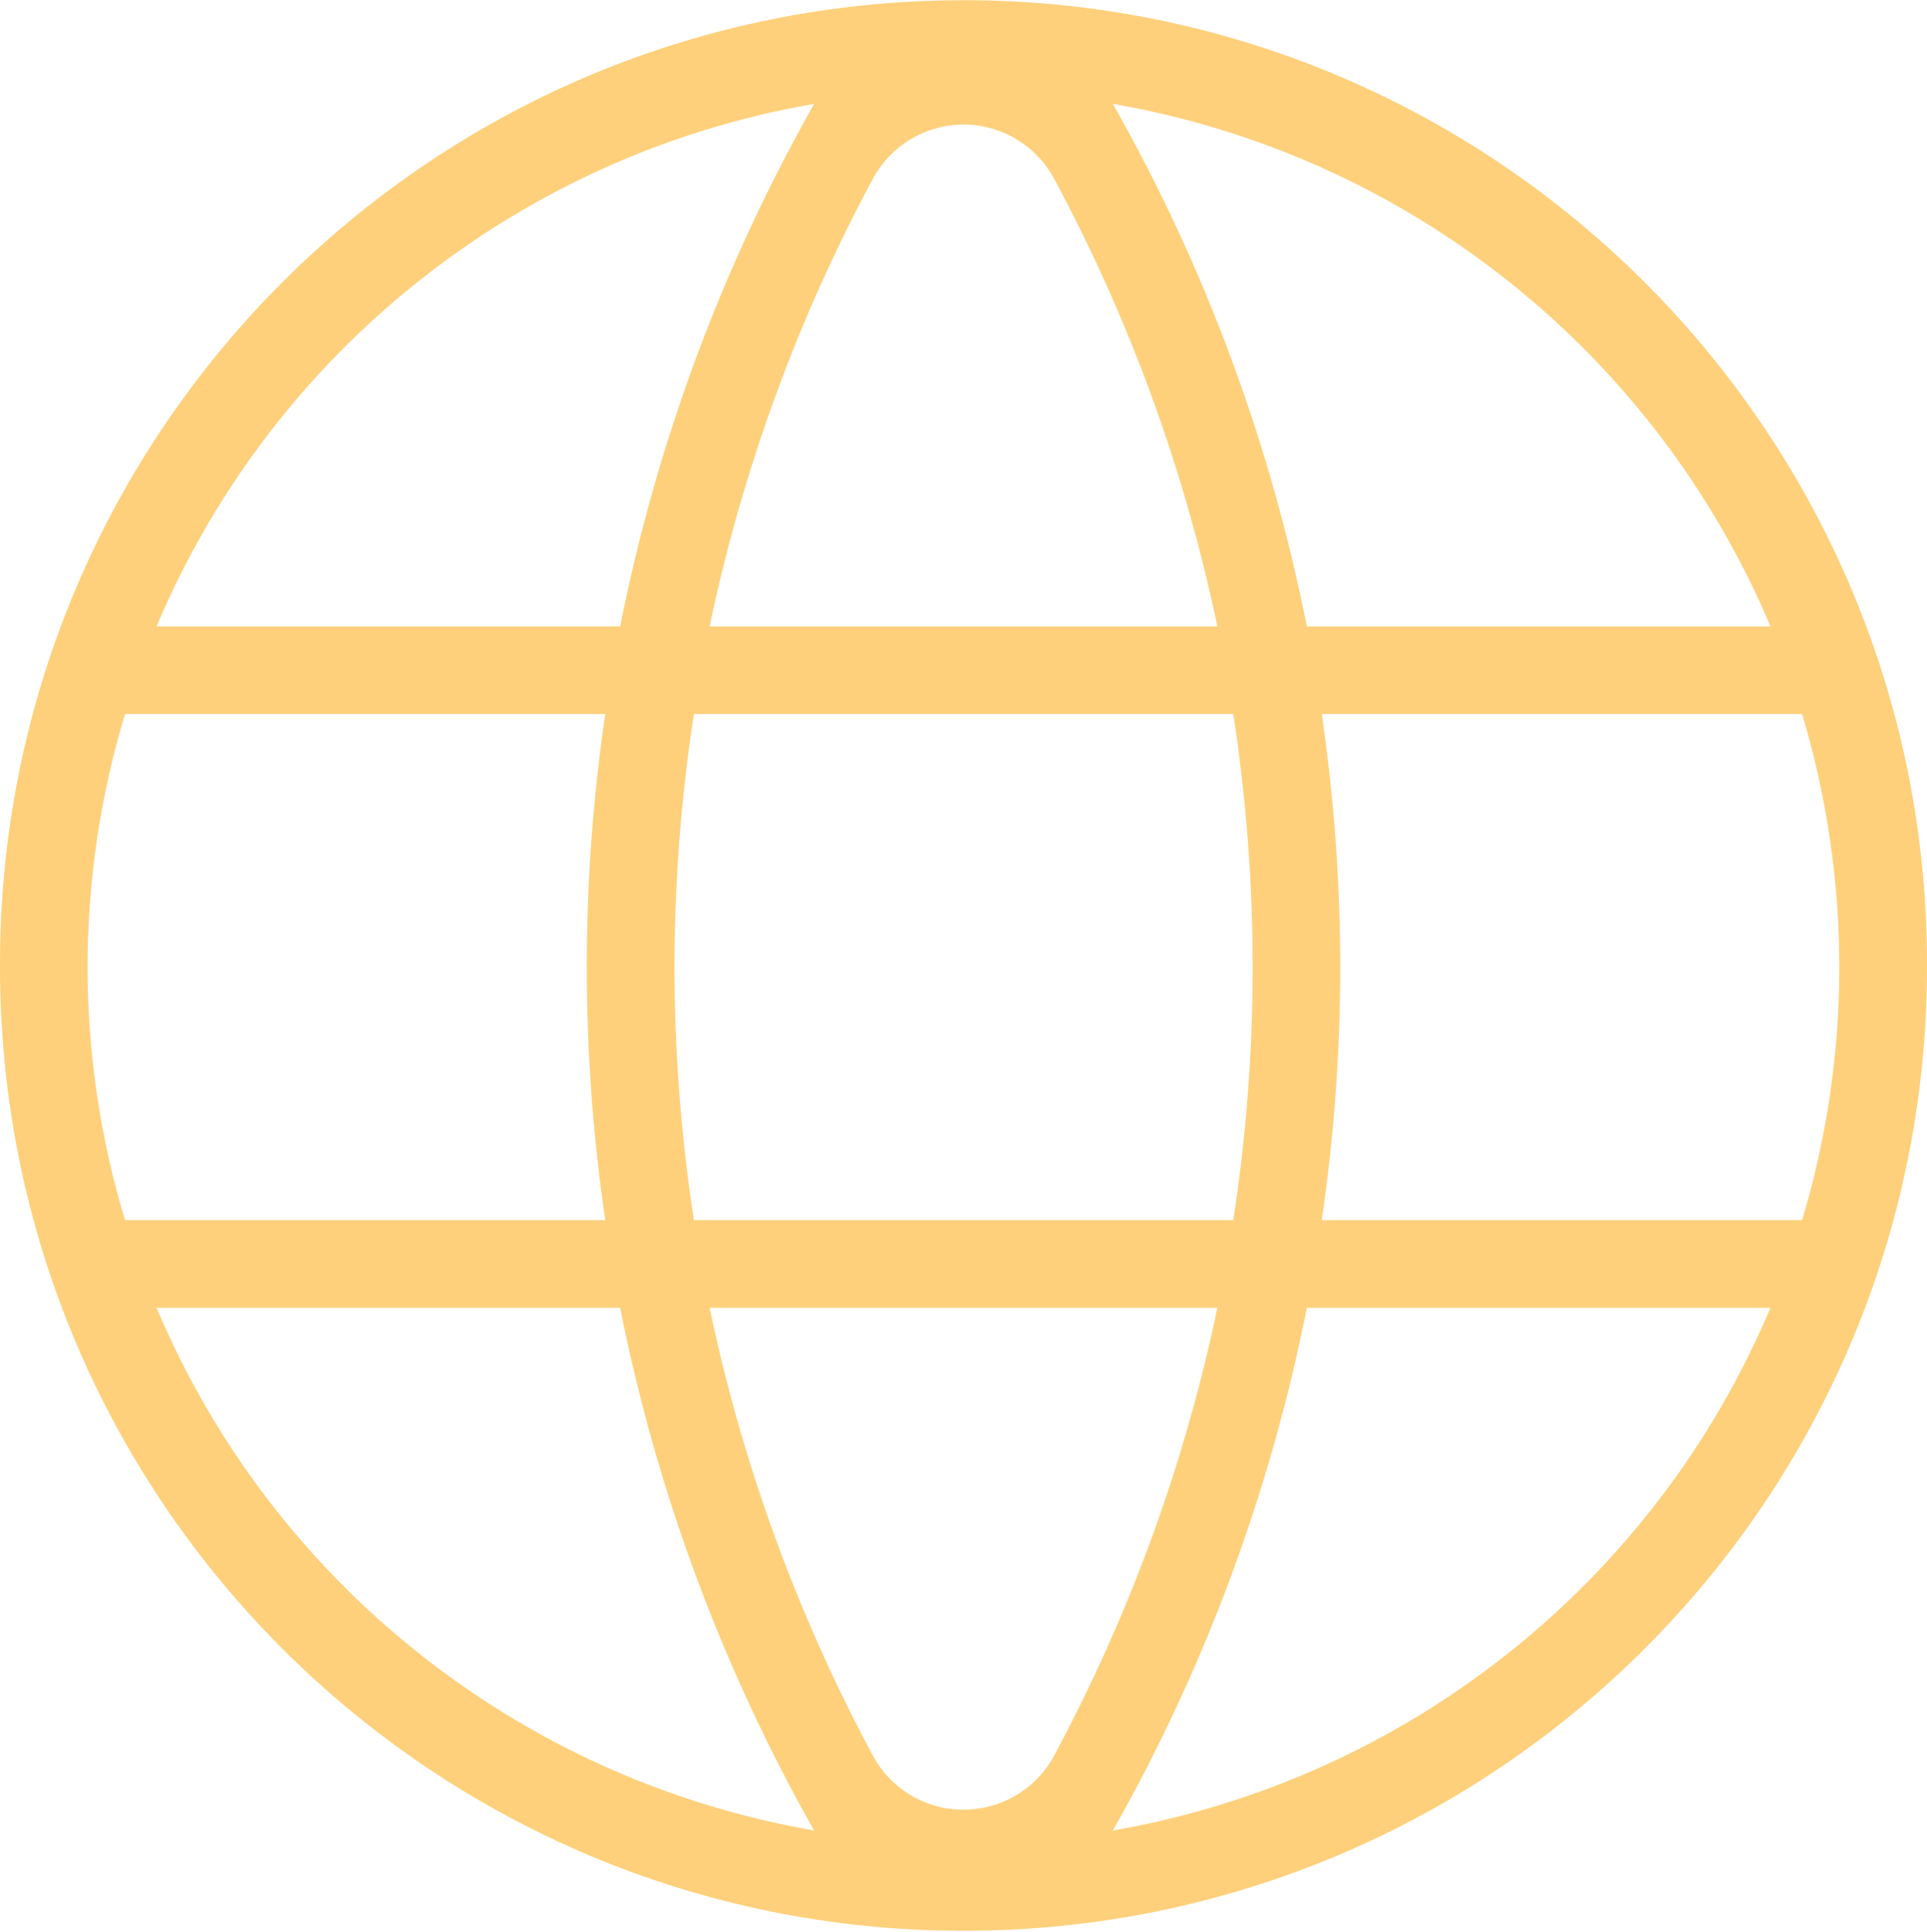 <?xml version="1.0" encoding="UTF-8" standalone="no"?><svg xmlns="http://www.w3.org/2000/svg" xmlns:xlink="http://www.w3.org/1999/xlink" fill="#000000" height="44.1" preserveAspectRatio="xMidYMid meet" version="1" viewBox="0.0 0.0 44.0 44.1" width="44" zoomAndPan="magnify"><defs><clipPath id="a"><path d="M 0 0 L 44 0 L 44 44.078 L 0 44.078 Z M 0 0"/></clipPath></defs><g><g clip-path="url(#a)" id="change1_1"><path d="M 29.84 29.855 L 40.426 29.855 C 37.777 36.133 32.117 40.625 25.41 41.789 C 27.516 38.074 29.008 34.043 29.84 29.855 Z M 16.203 29.855 L 27.797 29.855 C 27.051 33.426 25.793 36.867 24.07 40.078 C 23.457 41.219 22.031 41.648 20.887 41.035 C 20.48 40.816 20.148 40.484 19.93 40.078 C 18.207 36.867 16.949 33.426 16.203 29.855 Z M 3.574 29.855 L 14.16 29.855 C 14.992 34.043 16.488 38.074 18.59 41.789 C 11.879 40.625 6.223 36.133 3.574 29.855 Z M 30.18 16.301 L 41.148 16.301 C 42.281 20.07 42.281 24.09 41.148 27.855 L 30.18 27.855 C 30.742 24.027 30.742 20.133 30.18 16.301 Z M 15.844 16.301 L 28.16 16.301 C 28.75 20.129 28.75 24.027 28.16 27.855 L 15.844 27.855 C 15.254 24.027 15.254 20.129 15.844 16.301 Z M 2.855 16.301 L 13.82 16.301 C 13.258 20.133 13.258 24.027 13.82 27.855 L 2.855 27.855 C 1.715 24.09 1.715 20.07 2.855 16.301 Z M 21.949 2.844 C 22.832 2.824 23.648 3.301 24.07 4.082 C 25.793 7.289 27.051 10.734 27.797 14.301 L 16.203 14.301 C 16.949 10.734 18.207 7.289 19.93 4.082 C 20.332 3.336 21.102 2.863 21.949 2.844 Z M 25.41 2.371 C 32.117 3.531 37.777 8.027 40.426 14.301 L 29.84 14.301 C 29.008 10.113 27.516 6.086 25.41 2.371 Z M 18.59 2.371 C 16.488 6.086 14.992 10.113 14.16 14.301 L 3.574 14.301 C 6.223 8.027 11.879 3.531 18.59 2.371 Z M 21.43 0.012 C 9.477 0.32 -0.039 10.121 0 22.078 C 0 34.23 9.852 44.078 22 44.078 C 34.152 44.078 44 34.23 44 22.078 C 44.043 9.93 34.227 0.047 22.074 0.004 C 21.859 0.004 21.648 0.008 21.43 0.012" fill="#fed07b"/></g></g></svg>